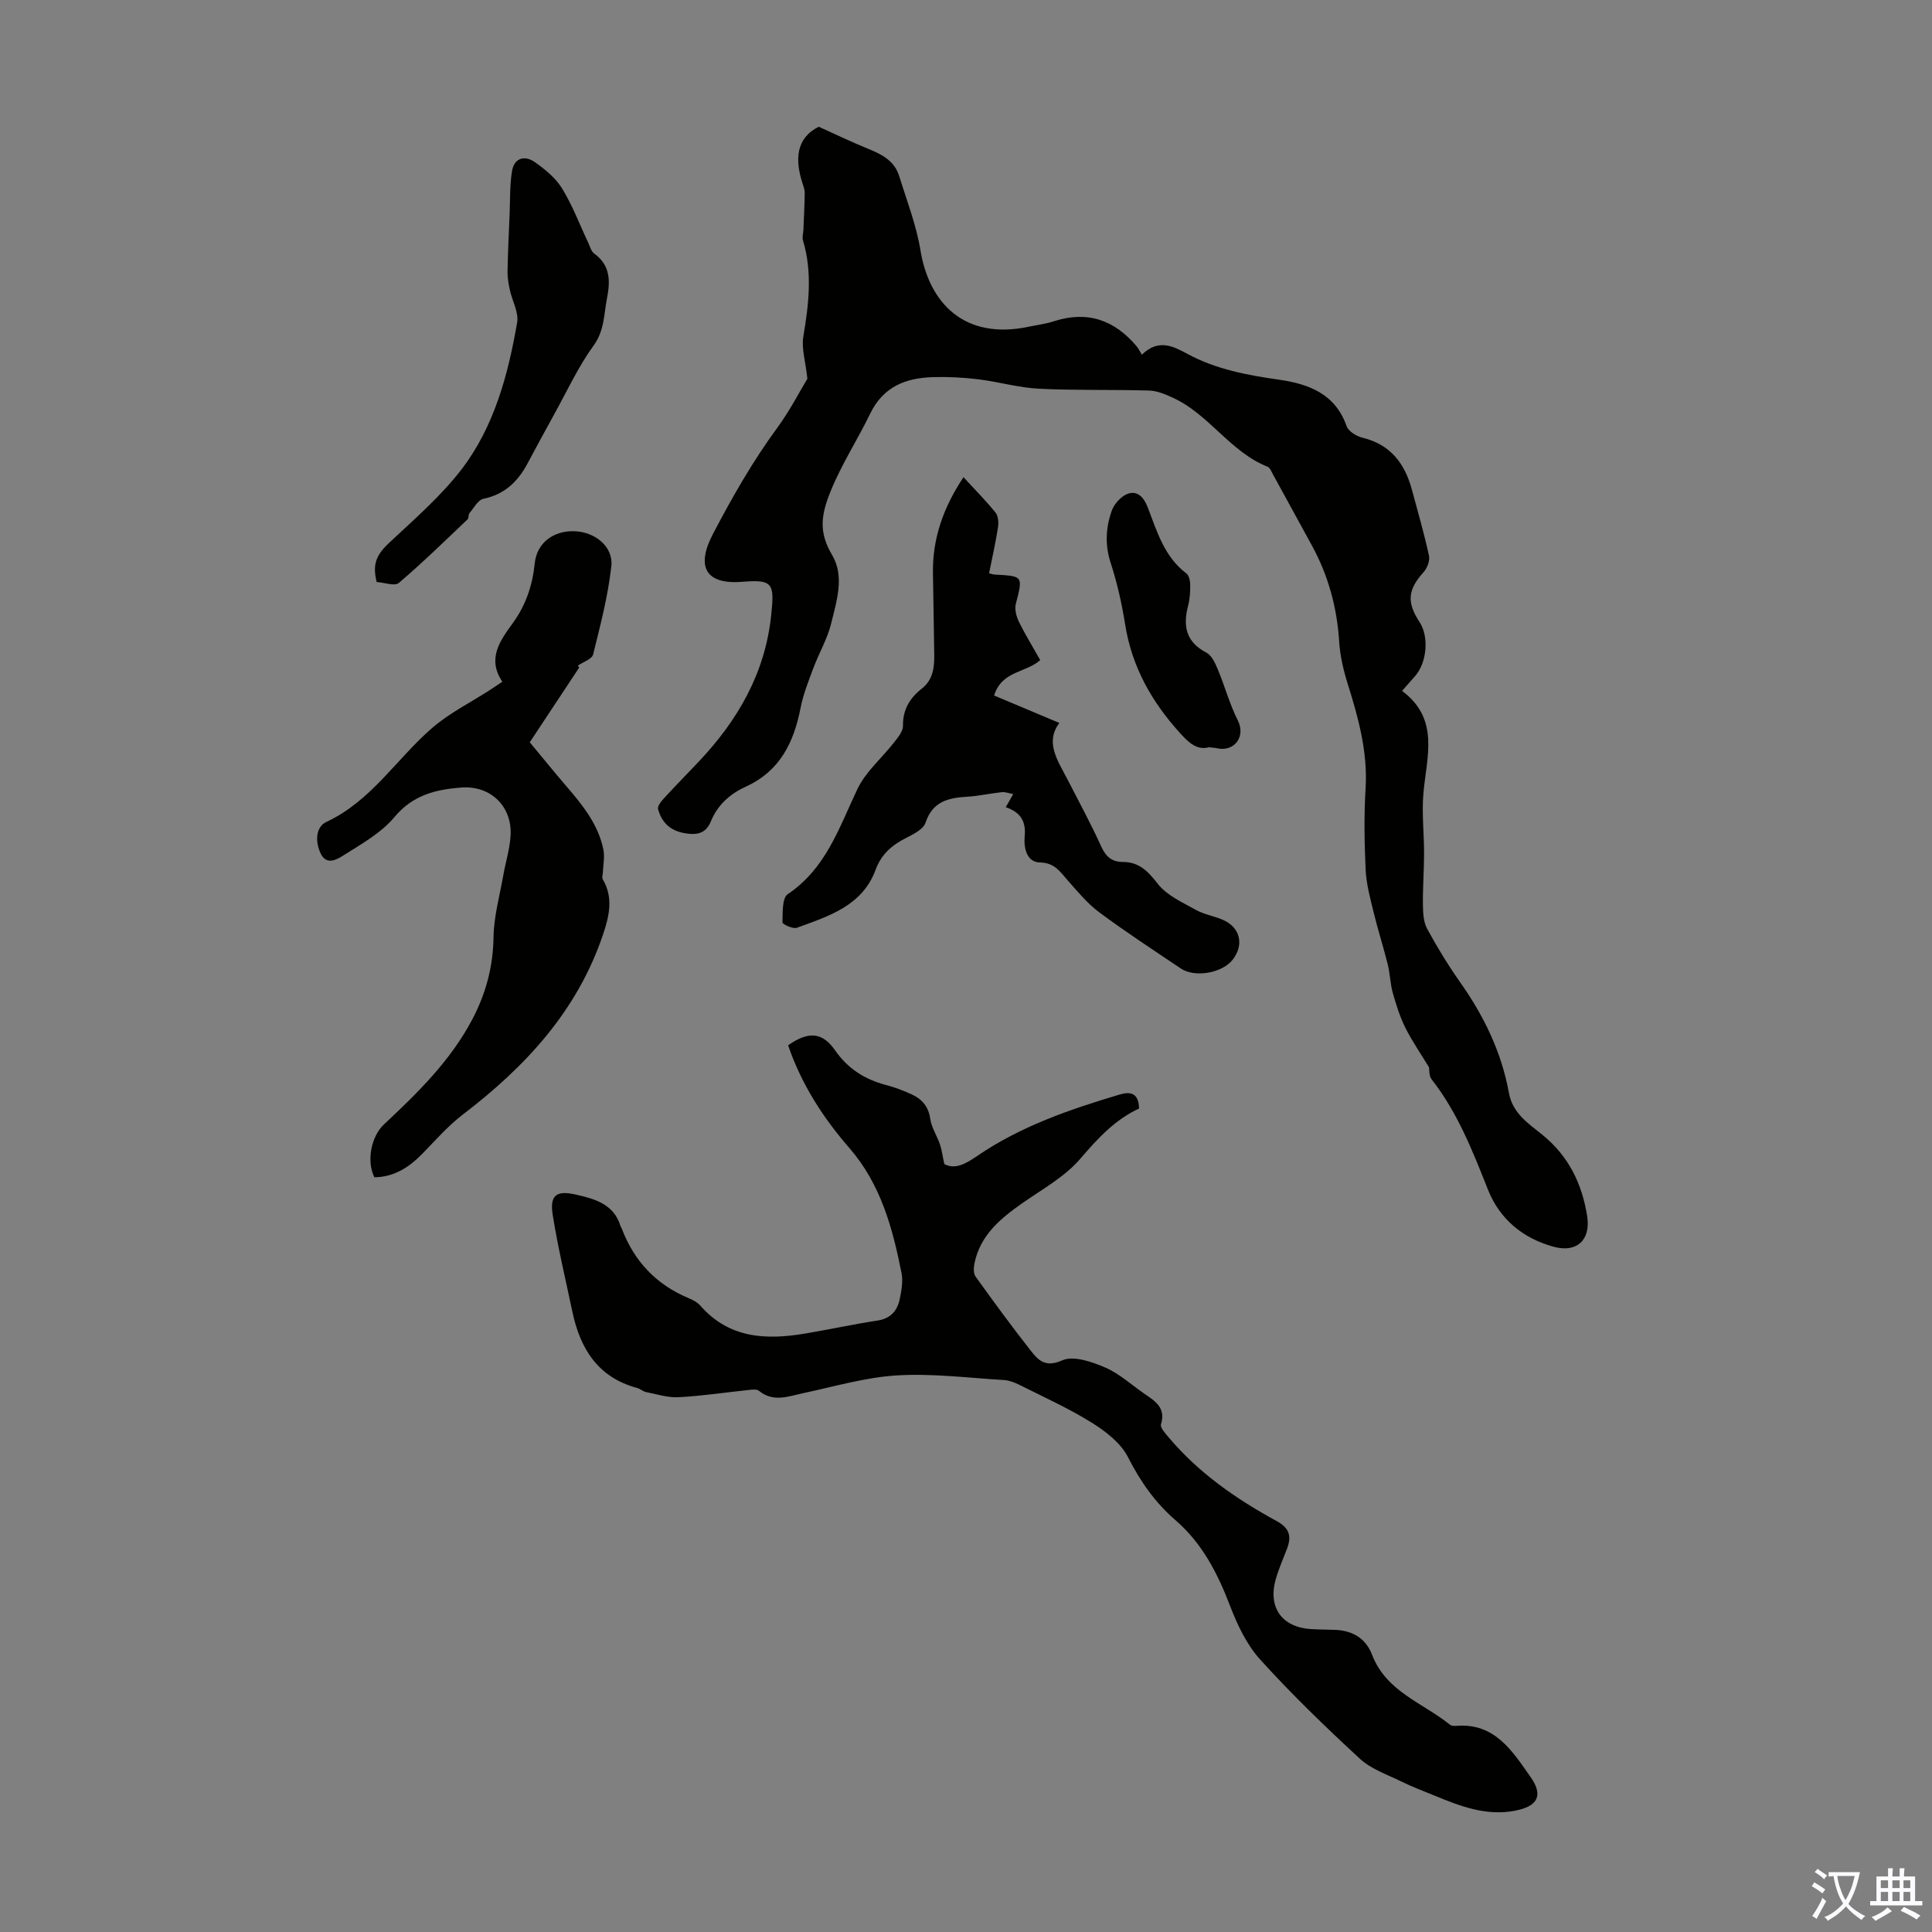 <svg enable-background="new 0 0 400 400" viewBox="0 0 400 400" xmlns="http://www.w3.org/2000/svg"><rect x="0" y="0" width="400" height="400" fill="#808080" stroke="none"/><g fill="#010100"><path d="m167.16 78.41c-.41-3.72-1.25-6.33-.84-8.72 1.12-6.68 1.92-13.26-.07-19.91-.2-.68.06-1.5.09-2.25.1-2.5.23-5 .27-7.5.01-.65-.21-1.33-.42-1.96-1.67-5.05-1.38-9.47 3.32-11.83 3.66 1.65 6.98 3.25 10.38 4.63 2.79 1.13 5.32 2.5 6.27 5.56 1.58 5.1 3.55 10.15 4.41 15.38 1.77 10.86 9.02 18.67 22.44 15.83 1.75-.37 3.55-.59 5.24-1.14 6.93-2.23 12.52-.22 17.08 5.2.36.43.6.95 1.08 1.74 3.45-3.38 6.51-1.75 9.49-.14 5.92 3.19 12.35 4.37 18.91 5.31 6.13.88 11.64 2.91 13.99 9.62.38 1.08 2.05 2.1 3.31 2.4 5.83 1.41 8.77 5.39 10.23 10.83 1.22 4.53 2.53 9.04 3.52 13.62.22 1.02-.39 2.57-1.14 3.4-3.24 3.59-3.53 6.19-.8 10.34 1.98 3.01 1.5 8.44-.97 11.19-.81.9-1.6 1.81-2.67 3.03 7.82 5.82 5.11 13.58 4.43 21.1-.38 4.18.14 8.43.13 12.65-.01 3.53-.29 7.06-.24 10.59.02 1.66.12 3.53.88 4.93 2.08 3.82 4.37 7.57 6.88 11.13 4.9 6.95 8.52 14.44 10.04 22.81.77 4.26 4.02 6.34 6.9 8.67 5.46 4.41 8.25 10.15 9.31 16.9.76 4.83-2.08 7.6-6.85 6.33-6.39-1.7-11.25-5.71-13.67-11.79-3.19-8.02-6.29-16-11.68-22.88-.59-.75-.46-2.07-.55-2.51-1.79-2.95-3.55-5.48-4.91-8.21-1.13-2.29-1.91-4.77-2.6-7.24-.53-1.9-.55-3.93-1.03-5.85-.91-3.65-2.07-7.23-2.95-10.89-.7-2.88-1.5-5.81-1.63-8.75-.26-5.59-.35-11.21-.01-16.78.46-7.56-1.48-14.59-3.7-21.66-.89-2.84-1.59-5.83-1.77-8.78-.45-7.05-2.25-13.65-5.63-19.84-2.73-5-5.46-10-8.21-15-.26-.48-.52-1.15-.94-1.32-7.79-3.07-12.13-10.86-19.62-14.29-1.56-.71-3.27-1.45-4.93-1.5-7.61-.23-15.23 0-22.83-.38-4.21-.21-8.36-1.44-12.57-1.95-3.09-.38-6.24-.54-9.35-.45-5.67.17-10.3 1.94-13.05 7.62-2.59 5.36-5.84 10.31-8.14 15.96-2.1 5.15-2.46 8.59.31 13.29 2.59 4.39.92 9.47-.21 14.11-.77 3.18-2.52 6.12-3.68 9.23-1.01 2.7-2.1 5.42-2.65 8.23-1.4 7.16-4.25 13.11-11.34 16.34-3.19 1.45-5.83 3.74-7.22 7.15-1.03 2.52-2.8 2.94-5.41 2.5-3.09-.53-4.78-2.24-5.55-5-.16-.58.61-1.56 1.16-2.16 2.34-2.56 4.78-5.03 7.16-7.55 8.2-8.65 13.9-18.45 15.13-30.64.62-6.18.44-7.25-5.88-6.71-7.66.65-9.8-3.02-6.2-9.9 4.01-7.65 8.24-15.07 13.36-22.04 2.61-3.58 4.66-7.58 6.19-10.1z"/><path d="m163.17 216.42c4.2-2.96 7.1-2.74 9.71 1.02 2.65 3.82 6.15 6.03 10.53 7.19 1.83.48 3.63 1.16 5.35 1.95 2.13.98 3.48 2.51 3.84 5.07.26 1.81 1.39 3.48 2 5.26.39 1.14.53 2.36.91 4.09 2.28 1.25 4.58-.15 6.84-1.69 8.98-6.14 19.12-9.61 29.43-12.69 2.32-.69 3.97-.32 4.05 2.89-4.95 2.28-8.55 6.17-12.16 10.39-3.19 3.73-7.81 6.27-11.93 9.15-4.58 3.2-8.77 6.65-9.98 12.47-.18.88-.26 2.11.21 2.76 3.71 5.18 7.48 10.32 11.41 15.33 1.59 2.03 3.05 3.59 6.56 2.03 2.32-1.02 6.1.3 8.84 1.47 2.92 1.25 5.4 3.54 8.07 5.39 2.22 1.54 4.6 2.89 3.52 6.4-.21.67.9 1.87 1.58 2.68 6.22 7.39 14.02 12.79 22.4 17.36 2.68 1.47 3.07 3.18 2.11 5.71-.79 2.09-1.71 4.14-2.32 6.28-1.69 5.88 1.28 10.01 7.36 10.36 1.68.1 3.36.09 5.03.16 3.58.17 6.26 1.8 7.55 5.17 2.92 7.62 10.53 9.95 16.16 14.49.3.24.86.24 1.29.21 7.98-.65 11.63 5.29 15.35 10.58 2.72 3.86 1.48 6.08-3.21 6.99-5.88 1.14-11.25-.89-16.55-3.08-2.33-.96-4.71-1.85-6.97-2.96-2.95-1.45-6.27-2.57-8.61-4.73-7.14-6.59-14.15-13.36-20.66-20.56-2.82-3.12-4.75-7.27-6.28-11.26-2.57-6.69-5.73-12.81-11.25-17.58-4.18-3.62-7.26-7.99-9.8-13.01-1.48-2.93-4.61-5.35-7.51-7.16-4.8-2.99-10.01-5.33-15.08-7.88-.96-.48-2.07-.89-3.13-.95-7.37-.44-14.78-1.4-22.1-.96-6.51.39-12.95 2.3-19.39 3.67-3.16.67-6.23 1.97-9.24-.5-.48-.39-1.51-.2-2.27-.13-4.78.5-9.55 1.23-14.35 1.48-2.22.12-4.5-.63-6.73-1.07-.64-.13-1.18-.67-1.82-.84-8.13-2.18-11.81-8.12-13.43-15.81-1.4-6.65-2.99-13.28-4.06-19.98-.65-4.07.68-5.18 4.71-4.27 3.9.88 7.92 1.93 9.32 6.53.06.21.22.39.29.6 2.55 6.68 7.06 11.46 13.67 14.27.92.39 1.92.86 2.55 1.59 6.01 6.88 13.73 7.16 21.88 5.77 4.96-.84 9.88-1.91 14.85-2.67 2.76-.43 4.1-2.08 4.59-4.53.35-1.73.69-3.63.35-5.31-1.85-9.34-4.31-18.42-10.81-25.89-5.43-6.25-9.91-13.17-12.67-21.25z"/><path d="m119.93 138.19c-3.64 5.5-7.28 11-10.25 15.49 2.68 3.22 5.06 6.17 7.53 9.04 3.38 3.92 6.64 7.93 7.71 13.15.31 1.52-.04 3.18-.1 4.77-.02.46-.24 1.02-.05 1.35 2.24 3.83 1.42 7.5.08 11.49-5.34 15.85-16.06 27.36-29.01 37.26-3.09 2.36-5.69 5.36-8.43 8.16-2.75 2.81-5.85 4.8-9.9 4.84-1.67-3.33-.67-8.47 2-10.96 6.96-6.51 13.77-13.18 18.27-21.72 2.79-5.29 4.31-10.89 4.4-17.02.06-4.28 1.27-8.54 2.02-12.81.48-2.75 1.35-5.46 1.51-8.22.36-5.99-4.07-10.4-10.14-9.96-5.25.38-10.07 1.51-13.89 6.1-2.76 3.31-6.85 5.59-10.59 7.96-1.18.74-3.4 2.15-4.64-.29-1.22-2.41-1.15-5.58 1.11-6.64 9.33-4.35 14.54-13.09 21.92-19.47 3.6-3.11 7.99-5.29 12.03-7.9.74-.48 1.47-.98 2.5-1.67-3.2-4.72-.53-8.44 2.13-12.09 2.71-3.72 4.11-7.83 4.57-12.4.42-4.2 3.78-6.79 8.18-6.67 4.26.12 8.14 3.19 7.68 7.25-.69 6.16-2.27 12.23-3.77 18.26-.24.98-2.07 1.56-3.17 2.33.1.14.2.25.3.37z"/><path d="m219.33 149.68c-3.06 4.05-.28 7.87 1.75 11.82 2.35 4.57 4.8 9.1 6.93 13.78.96 2.12 2.22 3.18 4.49 3.18 3.35.01 5.19 1.94 7.21 4.53 1.86 2.39 5.06 3.81 7.84 5.37 1.73.97 3.81 1.29 5.65 2.09 3.59 1.56 4.42 5.17 2.01 8.25-2.18 2.78-7.83 3.77-10.75 1.81-5.65-3.81-11.37-7.54-16.84-11.6-2.47-1.83-4.49-4.3-6.55-6.62-1.6-1.81-2.68-3.66-5.78-3.73-2.73-.05-3.37-3.04-3.14-5.44.3-3.07-.85-4.95-3.92-6 .5-.88.95-1.66 1.55-2.71-.92-.17-1.66-.48-2.36-.4-2.39.25-4.76.8-7.16.94-3.91.23-7.17.96-8.64 5.38-.45 1.37-2.52 2.39-4.05 3.17-2.9 1.47-5.1 3.36-6.27 6.54-2.77 7.53-9.74 9.64-16.33 12.05-.8.29-2.98-.74-2.97-1.12.06-2.01-.09-5.04 1.09-5.84 7.92-5.31 10.63-13.76 14.42-21.74 1.71-3.62 5.08-6.44 7.6-9.69.79-1.02 1.85-2.26 1.84-3.39-.05-3.37 1.38-5.76 3.89-7.73 2.4-1.88 2.64-4.51 2.58-7.27-.11-5.48-.14-10.97-.26-16.45-.16-7.31 2.15-13.8 6.32-20.06 2.35 2.55 4.62 4.84 6.64 7.34.57.71.66 2.06.5 3.05-.49 3.18-1.21 6.32-1.84 9.5.5.12.82.25 1.15.27 5.96.32 5.87.29 4.38 6.09-.29 1.13.13 2.64.68 3.75 1.32 2.69 2.91 5.25 4.38 7.86-2.95 2.67-7.95 2.17-9.55 7.34 4.37 1.82 8.7 3.65 13.51 5.68z"/><path d="m77.98 120.5c-.88-3.66-.15-5.55 2.65-8.17 5.15-4.82 10.67-9.62 14.91-15.13 6.73-8.76 9.66-19.57 11.53-30.43.36-2.09-1.02-4.46-1.51-6.73-.27-1.25-.5-2.54-.48-3.81.07-3.96.26-7.91.43-11.87.12-2.97.02-5.98.49-8.9.45-2.77 2.62-3.38 4.74-1.89s4.3 3.28 5.63 5.44c2.15 3.5 3.61 7.42 5.38 11.16.38.81.63 1.85 1.28 2.33 3.35 2.44 3.35 5.67 2.64 9.26-.66 3.34-.5 6.66-2.78 9.79-3.19 4.4-5.49 9.43-8.14 14.21-1.89 3.42-3.75 6.86-5.59 10.3-1.99 3.71-4.74 6.3-9.07 7.21-1.13.24-1.99 1.91-2.9 2.98-.26.3-.09 1-.36 1.25-4.7 4.46-9.33 9-14.26 13.19-.84.73-2.98-.08-4.59-.19z"/><path d="m250.3 154.71c-2.47.66-4.14-.91-5.9-2.84-5.94-6.51-10.07-13.82-11.46-22.64-.68-4.28-1.65-8.57-2.99-12.69-1.21-3.73-1.01-7.3.22-10.78.51-1.44 1.96-3.06 3.35-3.54 2-.68 3.3.74 4.11 2.84 1.91 4.96 3.41 10.19 7.98 13.65.56.42.8 1.54.81 2.34.02 1.44-.07 2.93-.43 4.32-1.09 4.2-.5 7.53 3.78 9.75 1.1.57 1.82 2.17 2.36 3.46 1.46 3.5 2.45 7.21 4.15 10.58 1.68 3.34-.72 6.56-4.3 5.76-.43-.1-.88-.12-1.68-.21z"/></g><path d="m377.9 391.2c-.2.3-.4.5-.6.8-.7-.6-1.4-1-2.2-1.5.2-.3.4-.5.5-.8.6.4 1.4.8 2.3 1.5zm-1.8 6.1c-.2-.2-.5-.4-.9-.6.4-.6.8-1.2 1.2-1.9s.7-1.3.9-1.9c.3.3.5.5.8.7-.7 1.3-1.4 2.6-2 3.7zm2.2-9c-.3.3-.5.5-.6.8-.6-.6-1.3-1.1-2-1.5.3-.3.5-.5.6-.7.6.5 1.3.9 2 1.4zm.3.2v-.9h2 4.5c-.3 1.3-.6 2.5-1 3.6s-.9 2.1-1.4 3c.4.5 1 1 1.6 1.4s1.2.8 1.9 1.1c-.3.2-.5.4-.8.8-.4-.3-1-.7-1.6-1.2s-1.2-1.1-1.6-1.6c-.5.6-1.1 1.1-1.7 1.6s-1.4.9-2.1 1.4c-.1-.3-.3-.5-.7-.8.6-.2 1.2-.5 1.9-1s1.4-1.1 2-1.8c-.5-.8-.9-1.6-1.2-2.5s-.6-2-.8-3.2c-.4.1-.7.1-1 .1zm2.5 2.7c.3 1 .7 1.7 1 2.2.3-.5.6-1.1 1-2s.6-1.9.9-3h-3.2-.4c.1.9.3 1.8.7 2.8z" fill="#fbfafc"/><path d="m396.5 388.5v1.5 3.6h1.5v.9c-.4 0-1 0-1.7 0h-7.9c-.5 0-.9 0-1.2 0v-.9h1.3v-3.5c0-.7 0-1.2 0-1.6h2.4c0-.8 0-1.4 0-1.7h1c0 .3-.1.8-.1 1.7h1.5c0-.8 0-1.4 0-1.7h1c0 .3-.1.9-.1 1.7zm-8.2 9.2c-.2-.3-.5-.5-.8-.8.8-.3 1.4-.6 1.9-.9s1-.7 1.4-1.1c.3.3.6.5.9.8-1.6 1-2.8 1.6-3.4 2zm2.6-6.8v-1.6h-1.5v1.6zm0 2.7v-1.9h-1.5v1.9zm2.4-2.7v-1.6h-1.5v1.6zm0 2.7v-1.9h-1.5v1.9zm.2 2 .7-.8c.4.2.9.5 1.6.8s1.3.7 1.8 1c-.3.3-.5.5-.8.8-.4-.3-1.5-1-3.3-1.8zm2-4.7v-1.6h-1.4v1.6zm0 2.7v-1.9h-1.4v1.9z" fill="#fbfafc"/></svg>